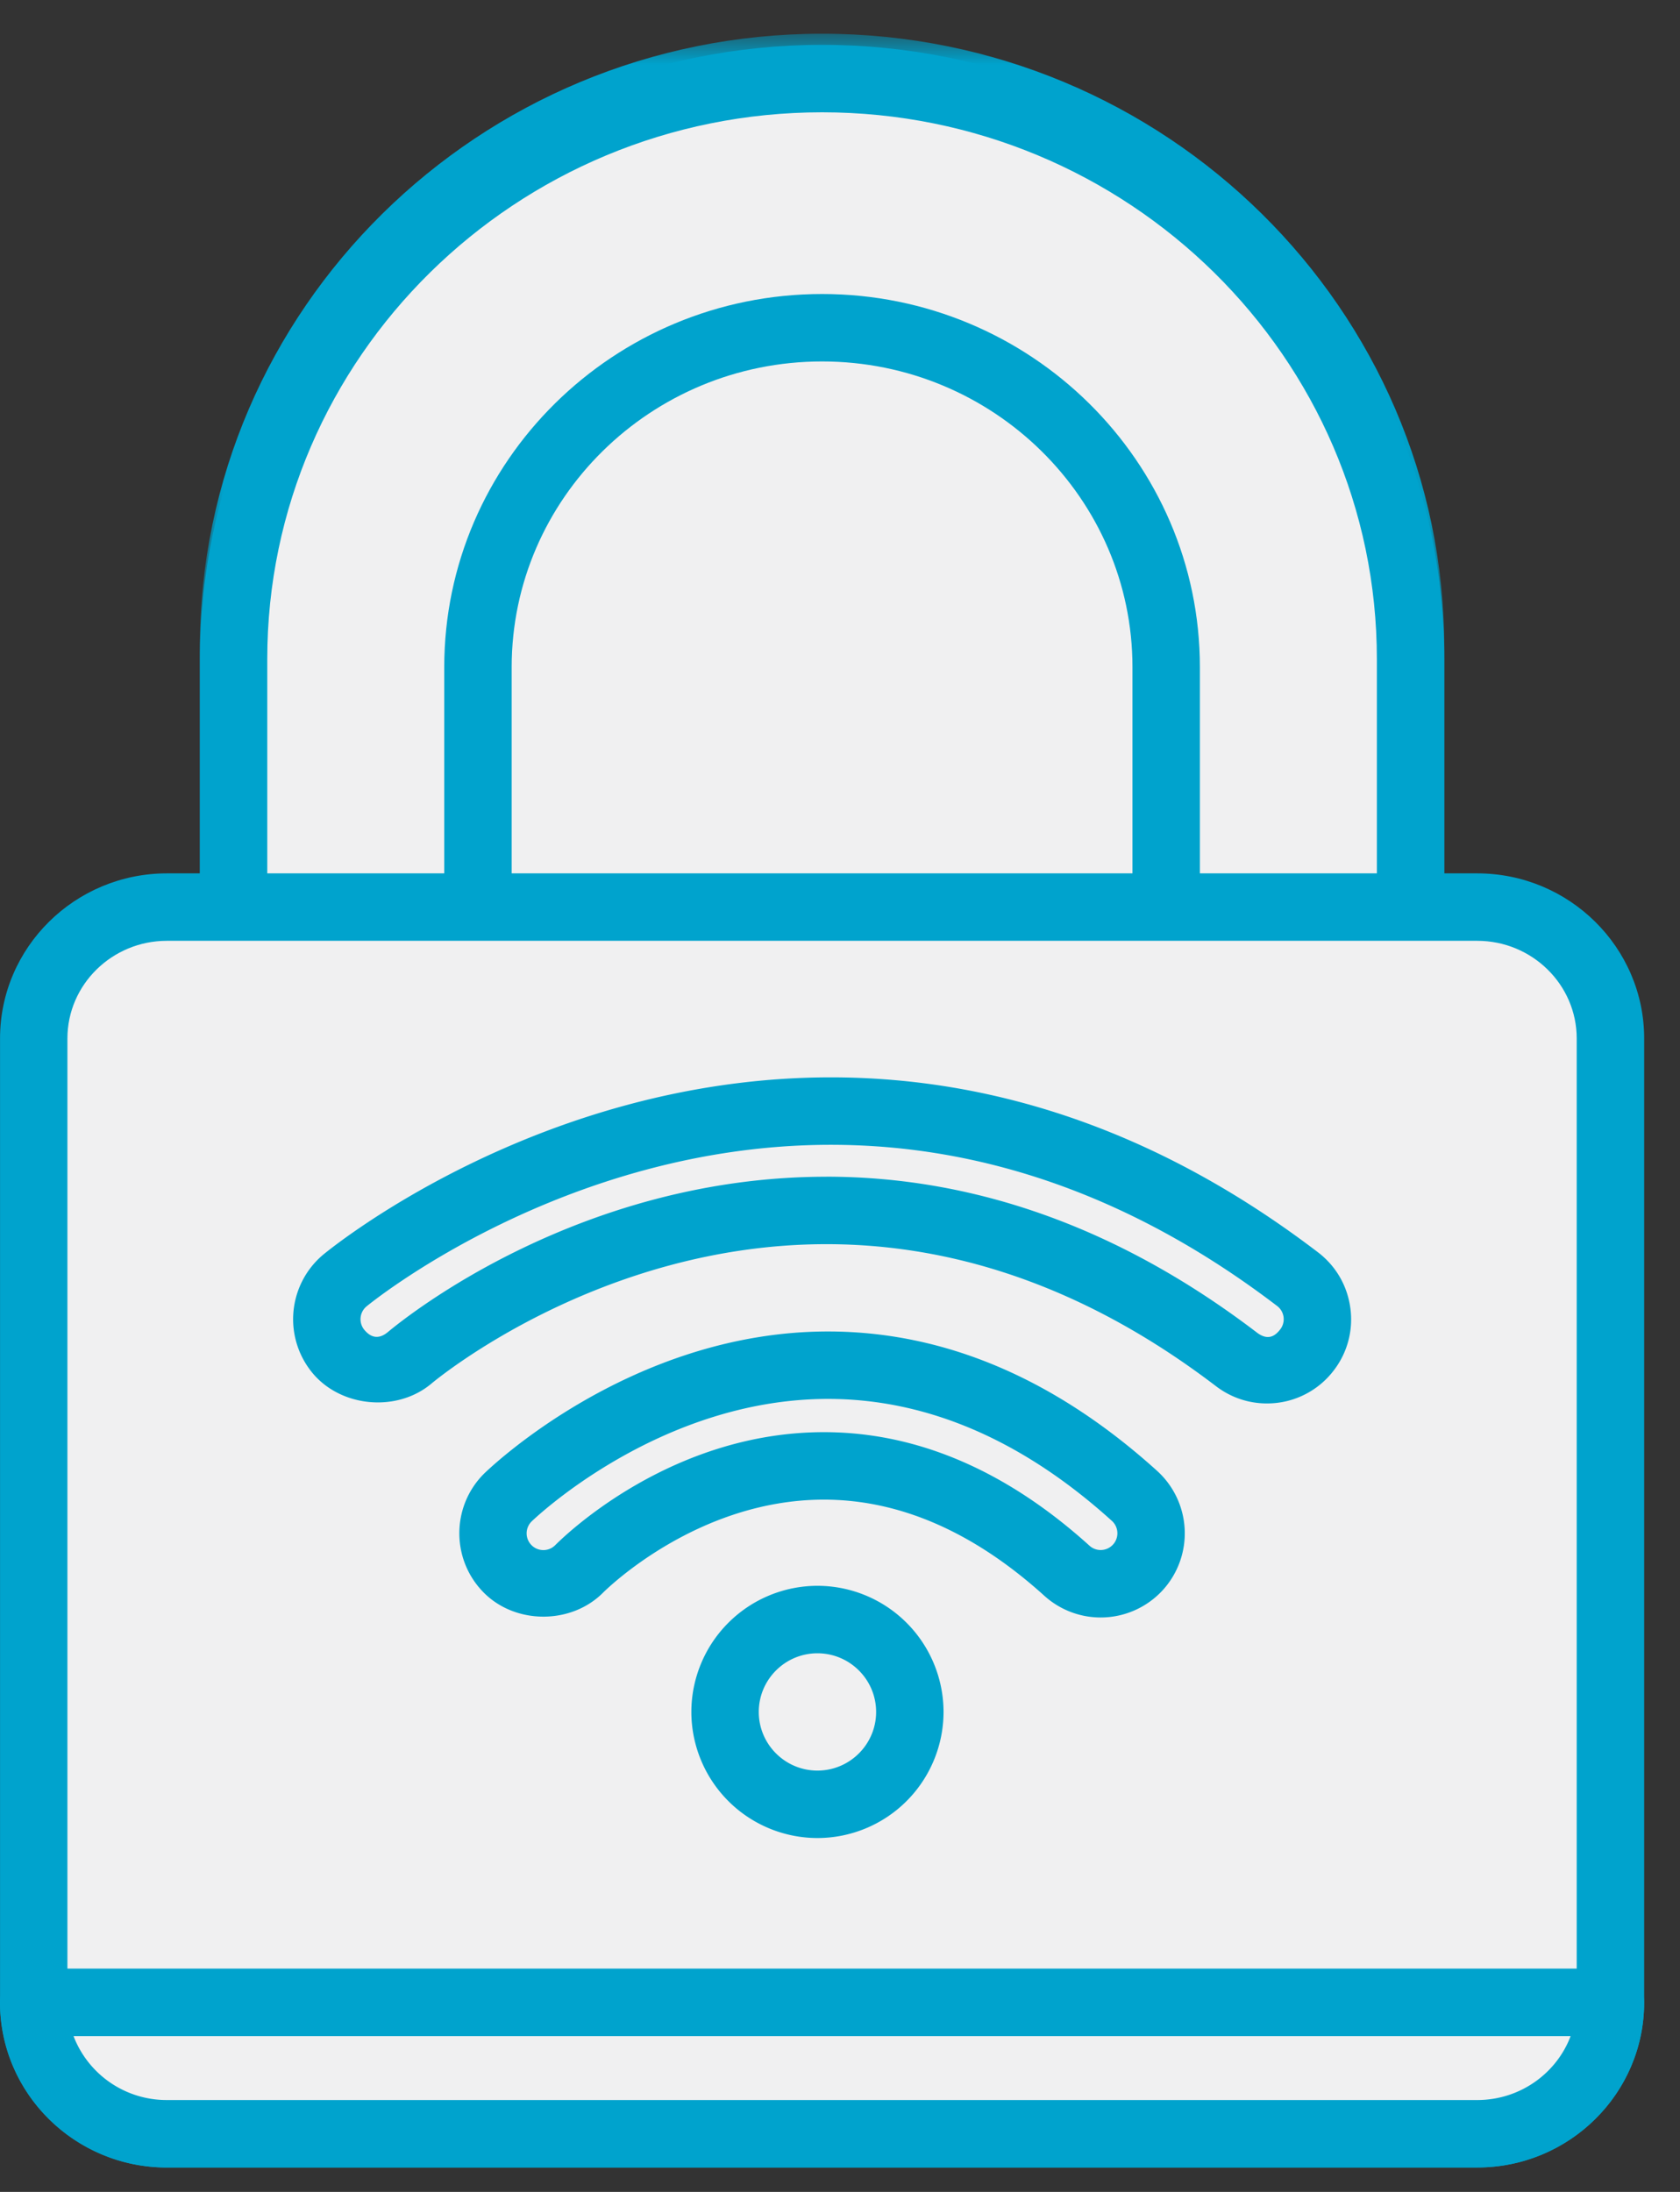 <svg width="46" height="60" xmlns="http://www.w3.org/2000/svg" xmlns:xlink="http://www.w3.org/1999/xlink"><rect width="100%" height="100%" fill="#333333" stroke="none"/><defs><path id="a" d="M.857.668H34.93v49.086H.857V.668z"/></defs><g fill="none" fill-rule="evenodd"><path d="M22.51 49.086c-8.885 0-16.115-7.128-16.115-15.89v-15.46c0-8.762 7.23-15.89 16.114-15.89 8.886 0 16.114 7.128 16.114 15.89v15.46c0 8.762-7.228 15.89-16.114 15.89" fill="#F0F0F1"/><g transform="translate(4.615 .255)"><mask id="b" fill="#fff"><use xlink:href="#a"/></mask><path d="M17.894 2.514c-8.376 0-15.191 6.715-15.191 14.967v15.46c0 8.253 6.815 14.967 15.191 14.967 8.376 0 15.191-6.714 15.191-14.967v-15.46c0-8.252-6.815-14.967-15.19-14.967m0 47.24C8.5 49.754.856 42.212.856 32.941v-15.46C.857 8.21 8.5.668 17.894.668c9.394 0 17.037 7.542 17.037 16.813v15.46c0 9.27-7.643 16.813-17.037 16.813" fill="#00A3CD" mask="url(#b)"/></g><path d="M22.51 49.39c-8.885 0-16.115-7.127-16.115-15.89V18.042c0-8.762 7.23-15.89 16.114-15.89 8.886 0 16.114 7.128 16.114 15.89v15.46c0 8.762-7.228 15.89-16.114 15.89m0-40.42c-5.195 0-9.422 4.168-9.422 9.292V30.87c0 5.123 4.227 9.292 9.422 9.292s9.422-4.17 9.422-9.292V18.263c0-5.124-4.227-9.292-9.422-9.292" fill="#F0F0F1"/><path d="M22.51 9.894c-4.687 0-8.5 3.754-8.5 8.368v12.61c0 4.614 3.813 8.368 8.5 8.368 4.686 0 8.498-3.754 8.498-8.369V18.262c0-4.614-3.812-8.368-8.498-8.368m0 31.192c-5.705 0-10.346-4.583-10.346-10.215V18.262c0-5.632 4.64-10.214 10.346-10.214 5.704 0 10.344 4.582 10.344 10.214v12.61c0 5.63-4.64 10.214-10.344 10.214m0-38.012c-8.376 0-15.192 6.714-15.192 14.966v15.461c0 8.252 6.816 14.967 15.192 14.967 8.376 0 15.19-6.715 15.19-14.967v-15.46c0-8.253-6.814-14.967-15.19-14.967m0 47.24c-9.395 0-17.038-7.542-17.038-16.813v-15.46c0-9.271 7.643-16.813 17.038-16.813 9.394 0 17.037 7.542 17.037 16.812v15.461c0 9.27-7.643 16.813-17.037 16.813" fill="#00A3CD"/><path d="M44.096 54.811c0 1.987-1.634 3.599-3.648 3.599H4.57c-2.015 0-3.648-1.612-3.648-3.599V28.428c0-1.986 1.633-3.597 3.648-3.597h35.877c2.014 0 3.648 1.61 3.648 3.597v26.383z" fill="#F0F0F1"/><path d="M4.571 25.753c-1.503 0-2.725 1.2-2.725 2.674v26.384c0 1.475 1.222 2.675 2.725 2.675h35.876c1.503 0 2.725-1.2 2.725-2.675V28.427c0-1.474-1.222-2.674-2.725-2.674H4.571zm35.876 33.58H4.571c-2.52 0-4.57-2.029-4.57-4.522V28.427c0-2.492 2.05-4.52 4.57-4.52h35.876c2.521 0 4.572 2.028 4.572 4.52v26.384c0 2.493-2.05 4.521-4.572 4.521z" fill="#00A3CD"/><path d="M44.096 54.811c0 1.987-1.634 3.599-3.648 3.599H4.57c-2.015 0-3.648-1.612-3.648-3.599h43.173z" fill="#F0F0F1"/><path d="M2.013 55.734a2.728 2.728 0 0 0 2.558 1.751h35.877c1.172 0 2.173-.73 2.557-1.75H2.013zm38.435 3.598H4.57c-2.52 0-4.57-2.027-4.57-4.52 0-.51.413-.924.922-.924h43.173c.51 0 .923.414.923.923 0 2.494-2.05 4.52-4.571 4.52z" fill="#00A3CD"/><path d="M22.382 44.332a2.53 2.53 0 1 0 .001 5.06 2.53 2.53 0 0 0 0-5.06" fill="#F0F0F1"/><path d="M22.382 45.256c-.885 0-1.606.72-1.606 1.606 0 .885.721 1.605 1.606 1.605.886 0 1.607-.72 1.607-1.605 0-.886-.721-1.606-1.607-1.606m0 5.057a3.456 3.456 0 0 1-3.452-3.451 3.457 3.457 0 0 1 3.452-3.453 3.456 3.456 0 0 1 3.453 3.453 3.455 3.455 0 0 1-3.453 3.451" fill="#00A3CD"/><path d="M13.903 40.996a1.38 1.38 0 0 0 1.954 1.95c.257-.257 6.39-6.246 13.356.05a1.378 1.378 0 0 0 1.95-.098 1.382 1.382 0 0 0-.099-1.95c-8.894-8.038-17.08-.034-17.161.048" fill="#F0F0F1"/><path d="M22.56 39.203c2.543 0 4.99 1.046 7.271 3.108a.452.452 0 0 0 .306.118.458.458 0 0 0 .307-.798c-2.45-2.215-5.067-3.338-7.772-3.338-4.65 0-8.086 3.325-8.12 3.358a.458.458 0 0 0 .652.644c.316-.317 3.206-3.092 7.356-3.092m7.577 5.073c-.57 0-1.12-.212-1.544-.596-1.93-1.745-3.96-2.63-6.033-2.63-3.464 0-5.946 2.445-6.05 2.549-.87.871-2.387.872-3.257.003-.9-.898-.901-2.359-.004-3.258.04-.04 3.96-3.897 9.423-3.897 3.177 0 6.21 1.284 9.01 3.815a2.308 2.308 0 0 1 .166 3.254 2.307 2.307 0 0 1-1.71.76" fill="#00A3CD"/><path d="M35.528 35.015c-13.535-10.327-25.969-.061-26.092.044A1.379 1.379 0 0 0 9.272 37c.49.582 1.36.656 1.944.168.44-.368 10.894-8.918 22.638.04a1.381 1.381 0 0 0 1.674-2.194" fill="#F0F0F1"/><path d="M22.627 32.21c4.111 0 8.077 1.436 11.787 4.266.313.239.51.083.64-.086a.455.455 0 0 0-.085-.641c-3.839-2.928-7.95-4.412-12.22-4.412-7.327 0-12.666 4.383-12.72 4.429a.457.457 0 0 0-.05.64c.135.16.348.302.644.055.522-.436 5.278-4.25 12.004-4.25m12.063 6.206c-.509 0-.992-.165-1.397-.474-3.38-2.578-6.969-3.886-10.666-3.886-6.179 0-10.633 3.664-10.818 3.82-.937.784-2.458.65-3.243-.282a2.308 2.308 0 0 1 .273-3.242c.057-.048 5.838-4.862 13.91-4.862 4.685 0 9.173 1.611 13.34 4.79.489.373.803.915.885 1.525a2.285 2.285 0 0 1-.452 1.704 2.29 2.29 0 0 1-1.832.907" fill="#00A3CD"/></g></svg>